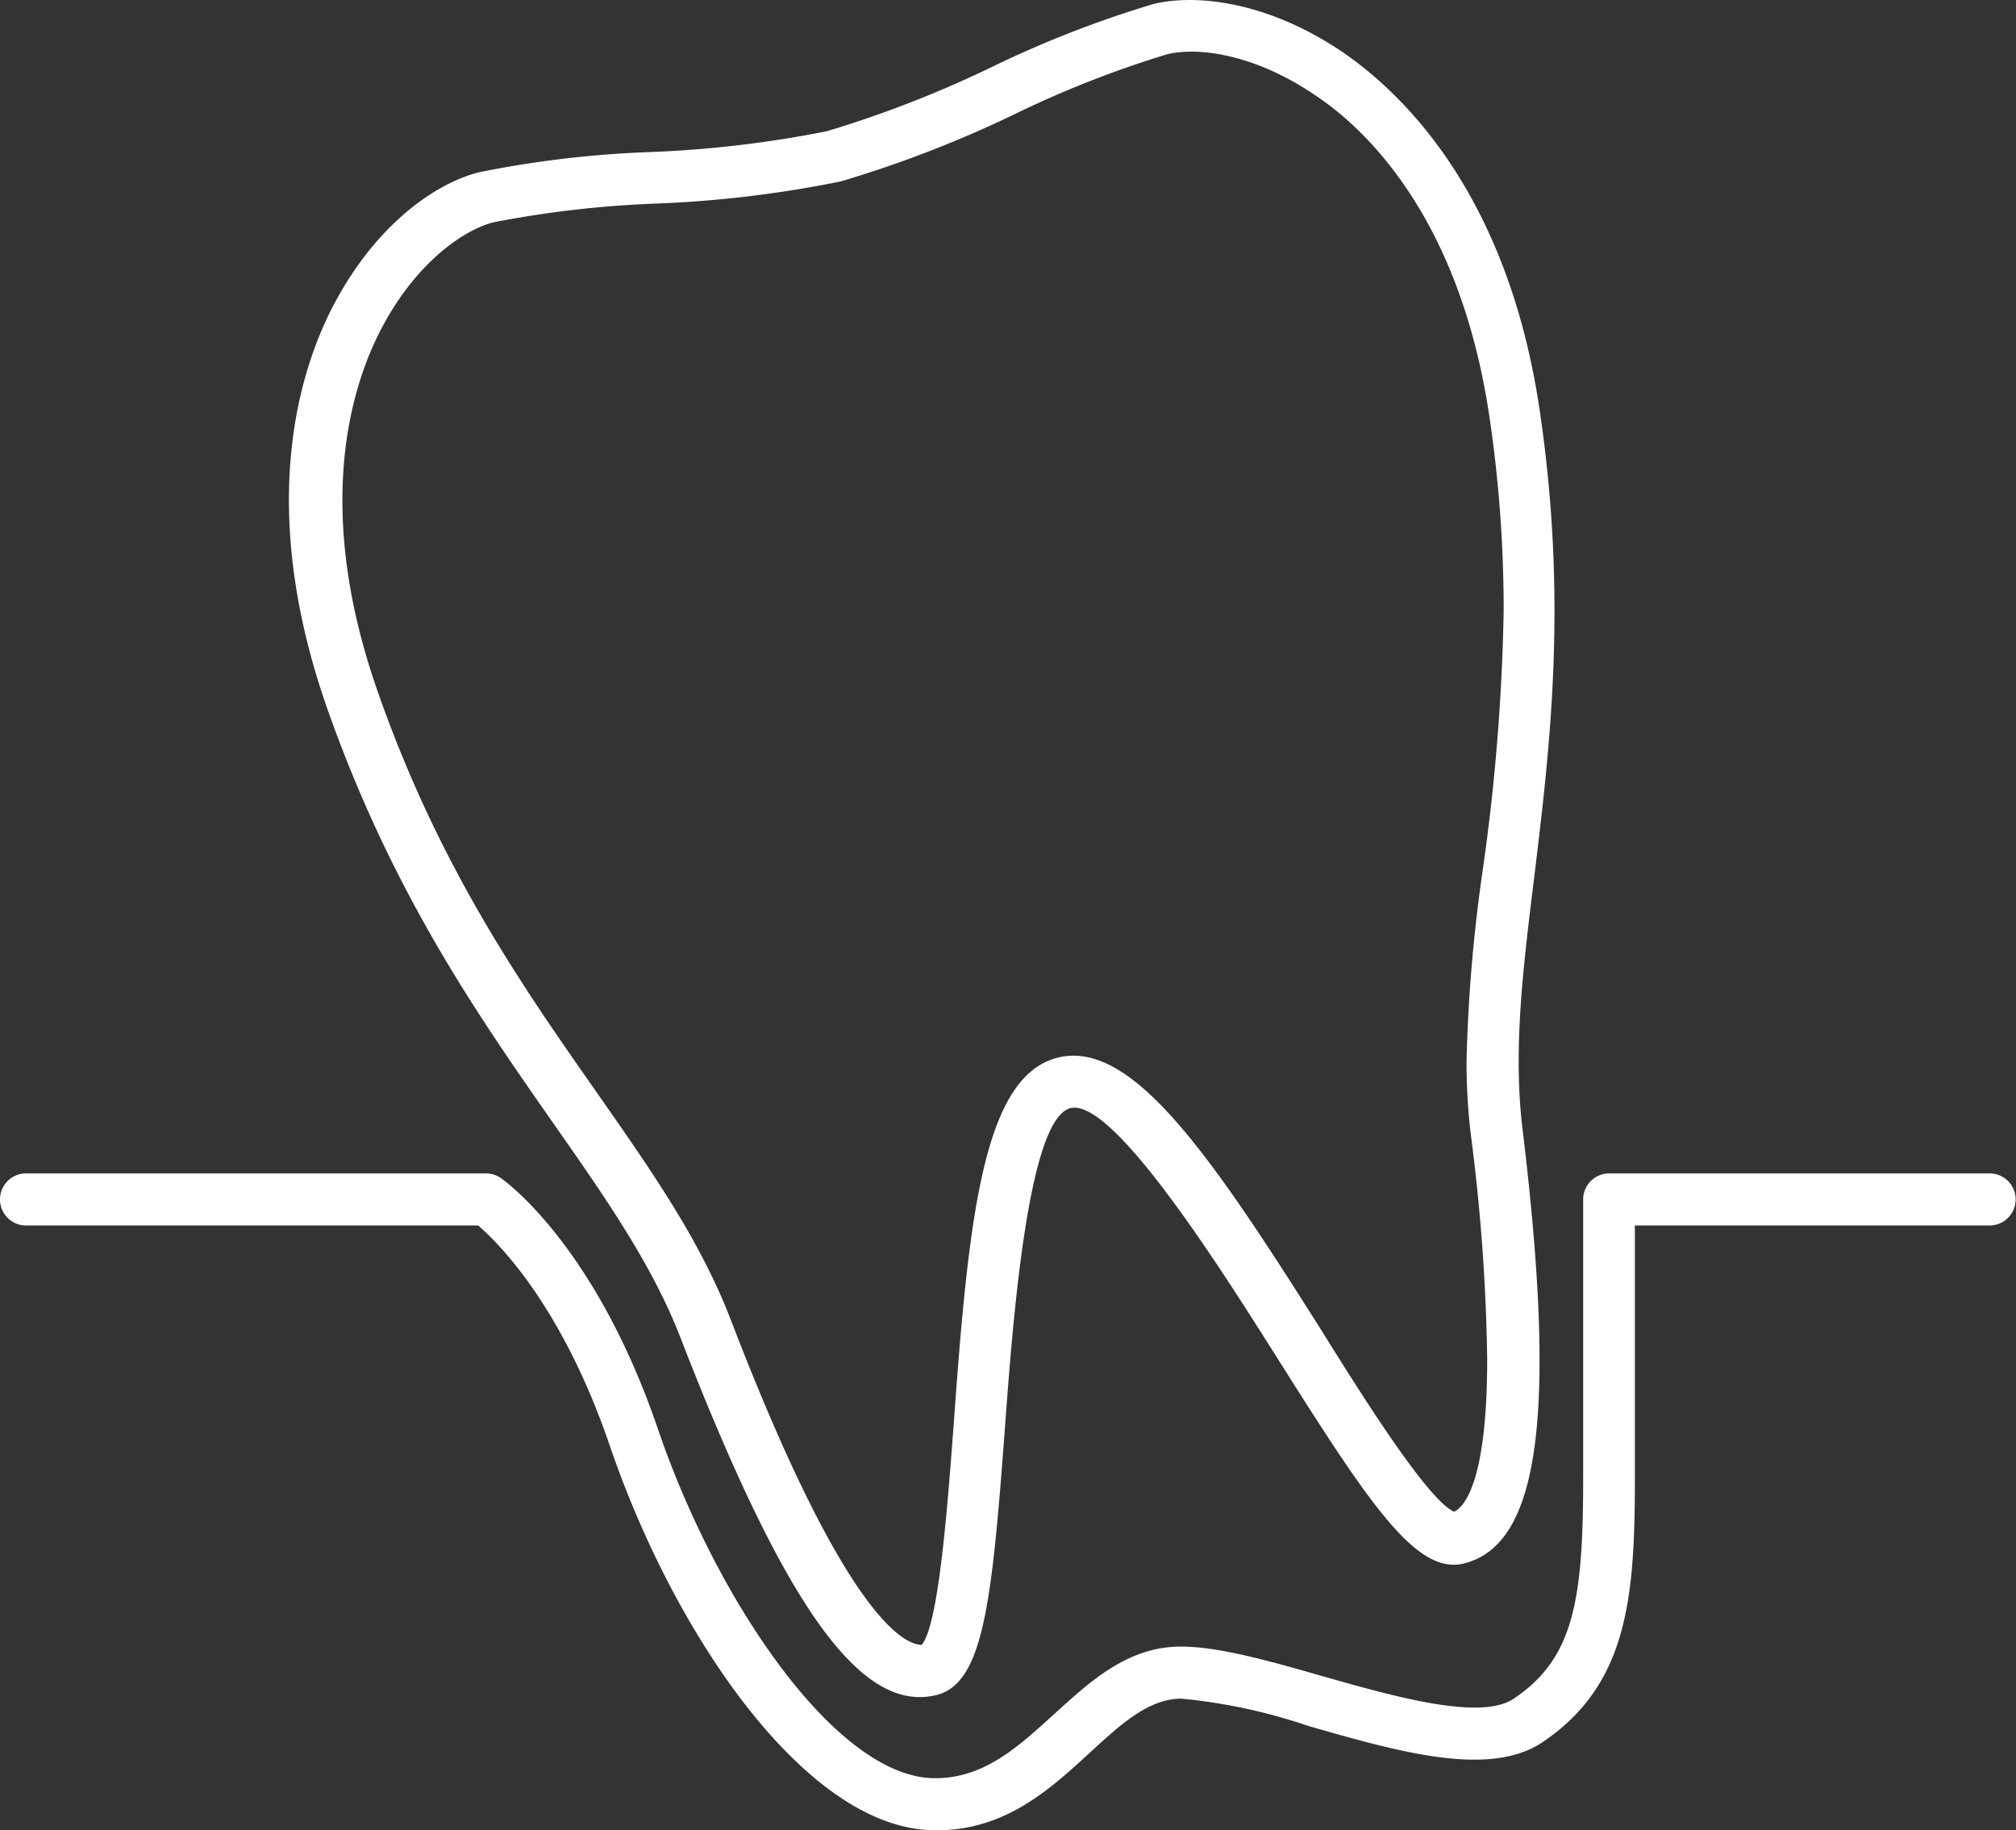 <svg id="pt" xmlns="http://www.w3.org/2000/svg" viewBox="0 0 116.16 105.44"><rect x="0" y="0" width="116.16" height="105.44" fill="#333333" stroke="none"/><defs><style>.cls-1{fill:#fff;}</style></defs><path class="cls-1" d="M467.87,86.25c-1.85-12.6-8-18.39-11.45-20.73-4.34-2.9-8.44-3.3-10.84-2.7a62,62,0,0,0-9.24,3.6,64.45,64.45,0,0,1-9.55,3.72,64.59,64.59,0,0,1-10.17,1.2,60.63,60.63,0,0,0-9.85,1.16c-2.4.59-5.83,2.87-8.3,7.47-2,3.7-4.66,11.68-.38,23.67,3.73,10.47,8.61,17.45,12.92,23.62,3.08,4.4,5.74,8.21,7.37,12.44,6,15.47,10.38,21.61,14.73,20.53,2.73-.68,3.2-5.46,3.94-15.35.46-6.24,1.33-17.85,3.78-18.46s8.66,9.24,12,14.53c5.29,8.38,7.95,12.38,10.68,11.7,4.35-1.09,5.36-8.57,3.37-25-.55-4.5,0-9.11.66-14.45C468.45,105.7,469.49,97.24,467.87,86.25Zm-3.3,26.55a91.34,91.34,0,0,0-.92,10.94,35.3,35.3,0,0,0,.25,4.23,110.82,110.82,0,0,1,.94,12.92c0,7.12-1.34,8.51-1.9,8.78-1.41-.57-5-6.18-7.57-10.32-6.47-10.26-11-16.9-15.27-15.84s-5.14,9.06-6,21.15c-.37,4.89-.87,11.52-1.84,12.68-.92,0-4.32-1.31-11-18.72-1.76-4.57-4.52-8.52-7.71-13.08-4.2-6-9-12.82-12.56-22.9-3.89-10.91-1.54-18,.2-21.25,2-3.74,4.69-5.56,6.38-6a60.89,60.89,0,0,1,9.33-1.08,65.93,65.93,0,0,0,10.7-1.28,66.94,66.94,0,0,0,10.05-3.89,59.59,59.59,0,0,1,8.74-3.43c1.69-.42,4.91-.08,8.44,2.29,3.07,2,8.47,7.21,10.15,18.66a75.79,75.79,0,0,1,.81,11.11A119.8,119.8,0,0,1,464.57,112.8Z" transform="translate(-379.15 -62.58)"/><path class="cls-1" d="M406.7,133.18c1.08.93,4.81,4.54,7.59,12.7,3.71,10.86,11.28,22,18.6,22.14,4.09.1,6.73-2.33,9.07-4.48,1.81-1.66,3.38-3.1,5.27-3.1a32.13,32.13,0,0,1,7.36,1.59c5.12,1.46,10.41,3,13.48.89,4.9-3.32,5.28-8.38,5.28-15.17,0,0,0-12.1,0-14.57h20.44a1.5,1.5,0,0,0,0-3H471.87a1.5,1.5,0,0,0-1.5,1.5l0,16.07c0,7.05-.55,10.38-4,12.69-1.92,1.3-6.94-.14-11-1.29-3.06-.88-6-1.71-8.18-1.71-3.06,0-5.22,2-7.3,3.89s-4.09,3.76-7,3.69c-5.66-.15-12.5-10.34-15.83-20.11-3.62-10.61-8.83-14.31-9.05-14.46a1.53,1.53,0,0,0-.85-.27H380.65a1.5,1.5,0,0,0,0,3Z" transform="translate(-379.15 -62.58)"/></svg>